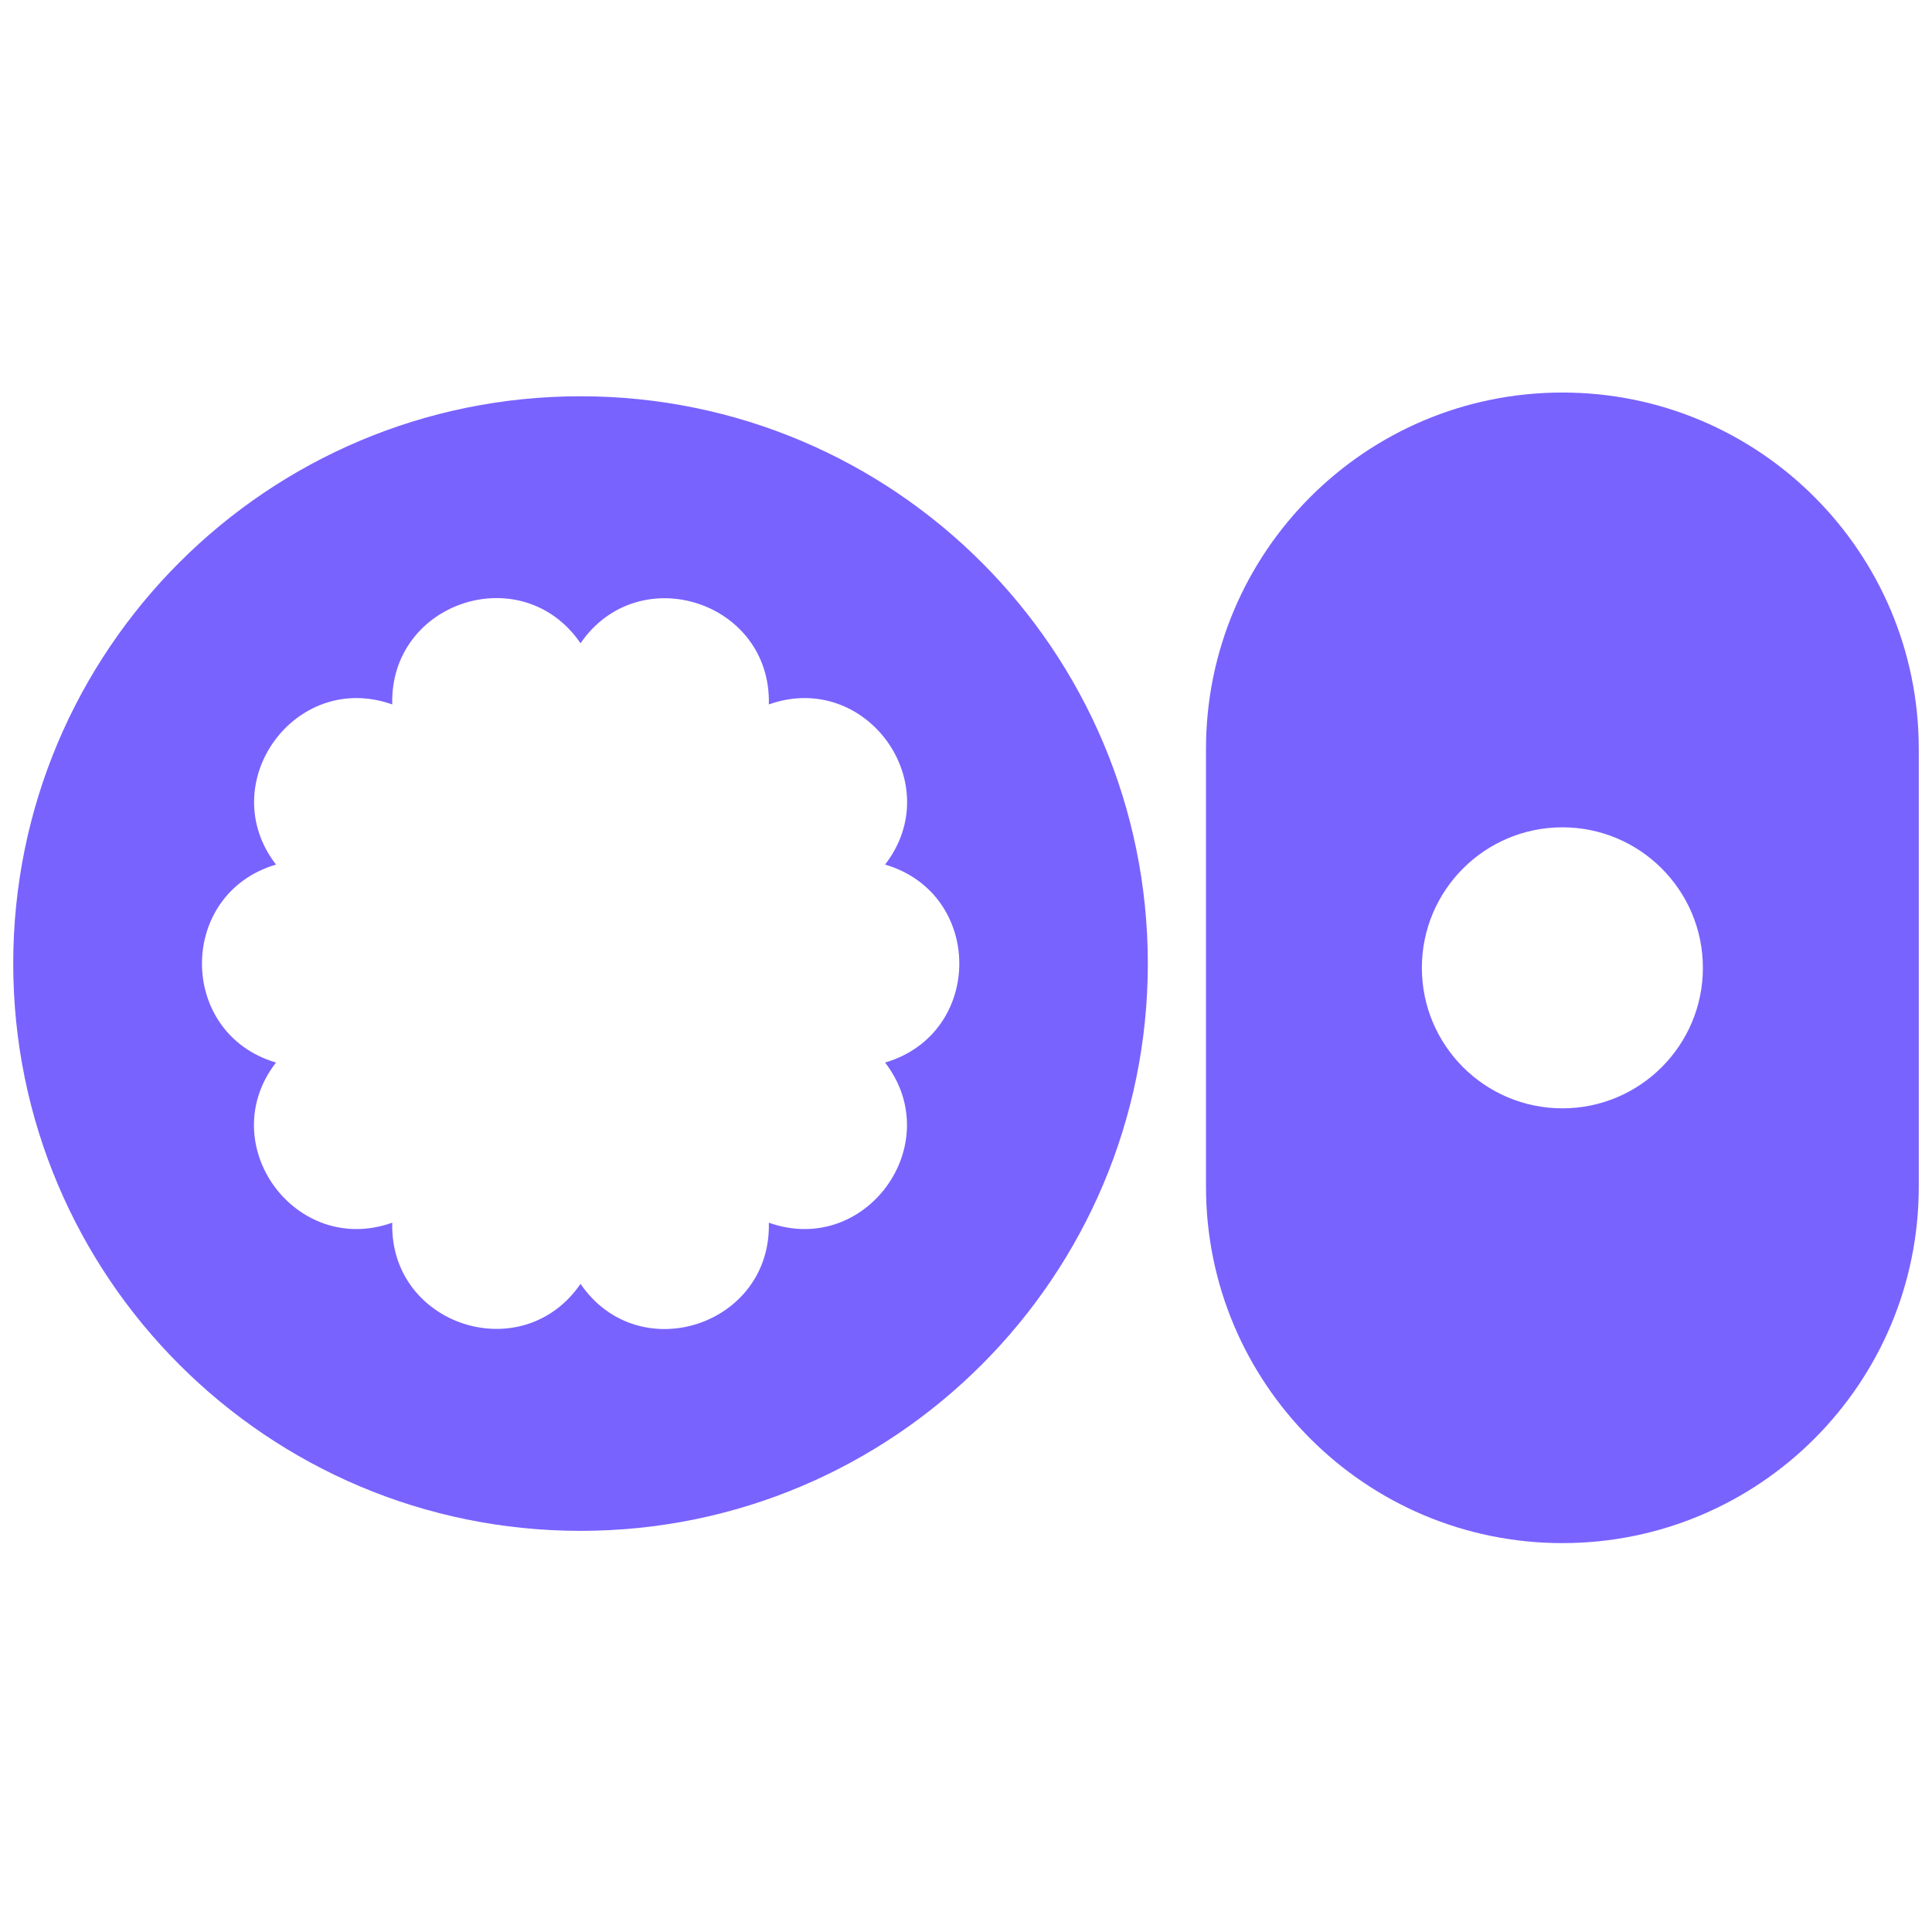 <?xml version="1.0" encoding="UTF-8"?>
<svg xmlns="http://www.w3.org/2000/svg" width="73" height="73" viewBox="0 0 73 73" fill="none">
  <path d="M21.935 14.973C10.097 14.973 0.5 24.569 0.5 36.408C0.5 48.246 10.097 57.843 21.935 57.843C33.774 57.843 43.37 48.246 43.37 36.408C43.37 24.569 33.774 14.973 21.935 14.973ZM33.442 40.148C35.81 43.225 32.71 47.503 29.05 46.199C29.153 50.088 24.131 51.724 21.935 48.51C19.739 51.712 14.718 50.088 14.821 46.199C11.16 47.503 8.049 43.225 10.428 40.148C6.699 39.05 6.699 33.766 10.428 32.668C8.061 29.591 11.16 25.313 14.821 26.617C14.718 22.728 19.739 21.092 21.935 24.306C24.131 21.104 29.153 22.728 29.05 26.617C32.71 25.313 35.821 29.591 33.442 32.668C37.182 33.766 37.182 39.05 33.442 40.148Z" fill="#7863FF"></path>
  <path d="M59.034 14.832C51.597 14.832 45.568 20.861 45.568 28.298V44.84C45.568 52.277 51.597 58.306 59.034 58.306C66.471 58.306 72.5 52.277 72.5 44.84V28.298C72.5 20.861 66.471 14.832 59.034 14.832ZM59.034 41.878C56.103 41.878 53.725 39.5 53.725 36.569C53.725 33.638 56.103 31.26 59.034 31.26C61.965 31.26 64.343 33.638 64.343 36.569C64.343 39.5 61.965 41.878 59.034 41.878Z" fill="#7863FF"></path>
</svg>
